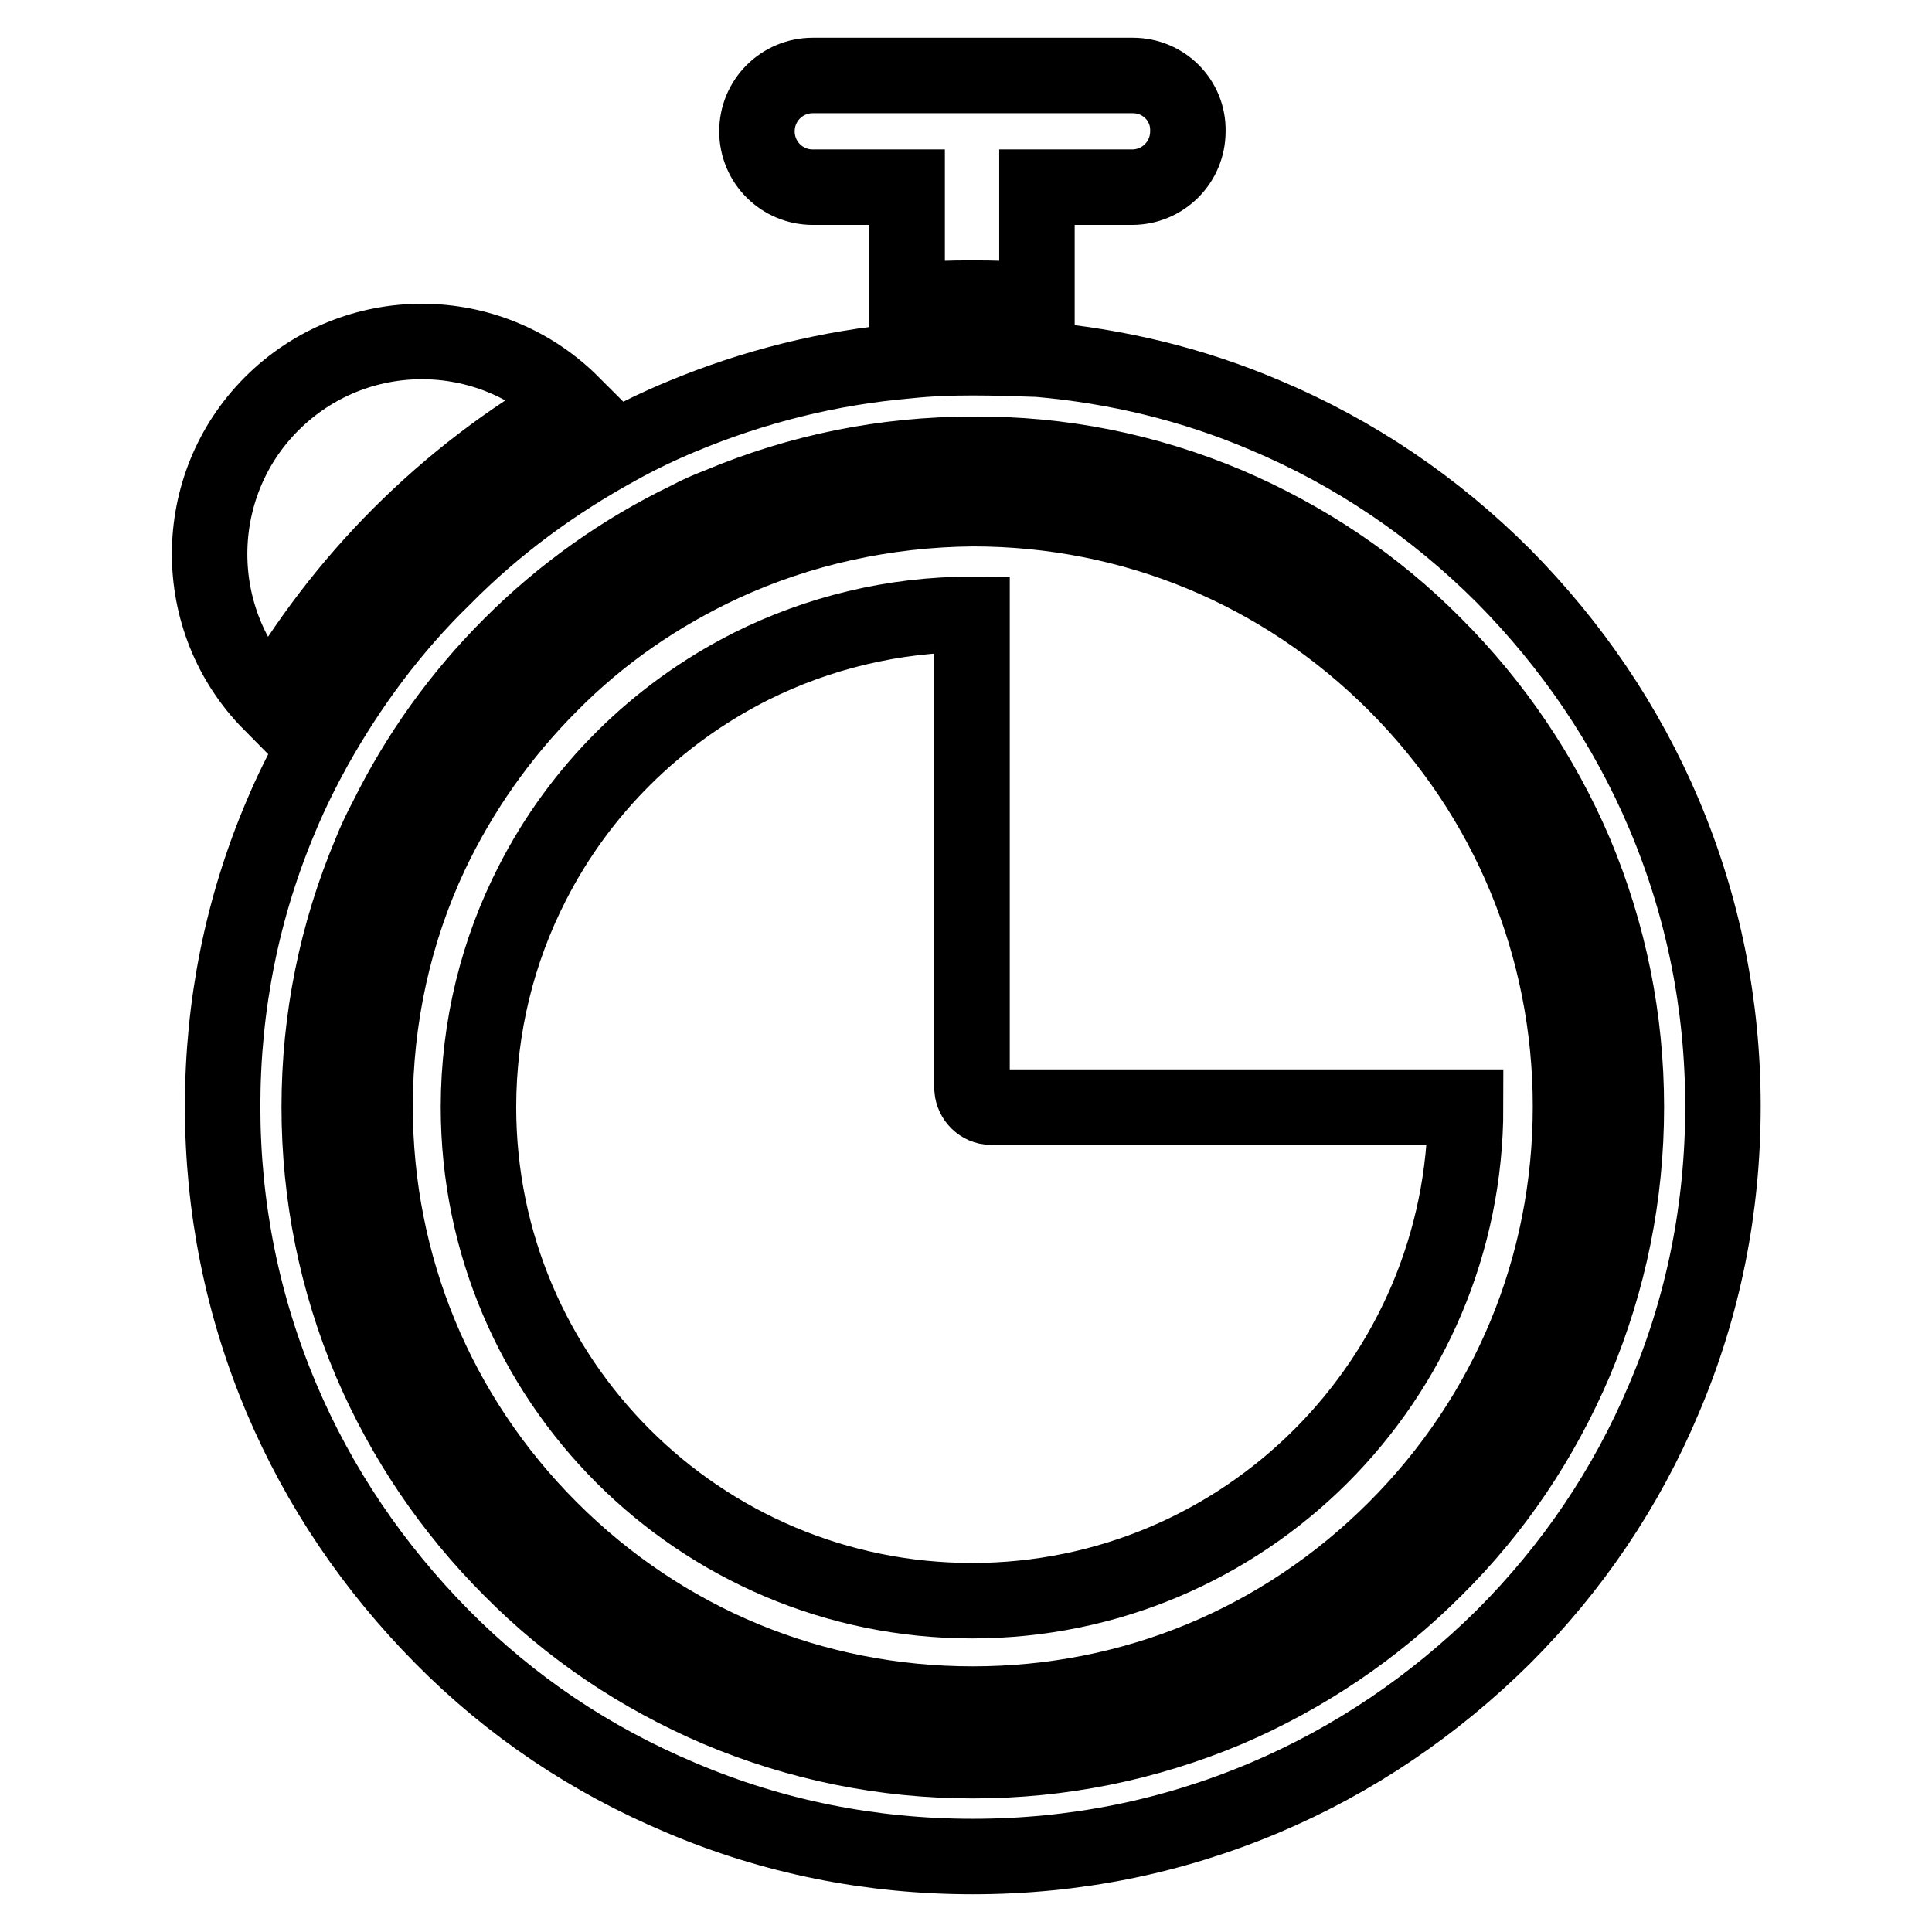 <?xml version="1.0" encoding="utf-8"?>
<!-- Svg Vector Icons : http://www.onlinewebfonts.com/icon -->
<!DOCTYPE svg PUBLIC "-//W3C//DTD SVG 1.1//EN" "http://www.w3.org/Graphics/SVG/1.1/DTD/svg11.dtd">
<svg version="1.1" xmlns="http://www.w3.org/2000/svg" xmlns:xlink="http://www.w3.org/1999/xlink" x="0px" y="0px" viewBox="0 0 256 256" enable-background="new 0 0 256 256" xml:space="preserve">
<g><g><g><path stroke-width="10" fill-opacity="0" stroke="#000000"  d="M150.1,10h-42.4c-4.1,0-7.4,3.3-7.4,7.4s3.3,7.4,7.4,7.4h12.5v15c2.9-0.2,5.7-0.3,8.6-0.3c2.9,0,5.8,0.1,8.6,0.3v-15H150c4.1,0,7.4-3.3,7.4-7.4C157.5,13.3,154.2,10,150.1,10z"/><path stroke-width="10" fill-opacity="0" stroke="#000000"  d="M35.9,93.2c4.7-8.1,10.4-15.6,17.1-22.3c6.8-6.8,14.5-12.7,22.8-17.4c-11-11-28.8-11-39.8,0C25.1,64.4,25,82.2,35.9,93.2z"/><path stroke-width="10" fill-opacity="0" stroke="#000000"  d="M95.8,74.7c-8.4,3.9-16.2,9.2-22.9,16c-6.6,6.6-11.9,14.2-15.8,22.4c-4.9,10.4-7.4,21.8-7.4,33.5c0,21.1,8.2,41,23.2,56c15,15,34.8,23.2,56,23.2c21.2,0,41-8.2,56-23.2c15-15,23.2-34.8,23.2-56c0-21.1-8.2-41-23.2-56c-15-15-34.8-23.2-56-23.2C117.3,67.5,106,70,95.8,74.7z M131.3,146.7h62.9c0,36.1-29.3,65.4-65.4,65.4c-36.1,0-65.4-29.3-65.4-65.4c0-10.7,2.6-20.8,7.1-29.6c6.3-12.4,16.5-22.5,29-28.8c8.8-4.4,18.8-6.9,29.3-6.9v62.9C128.9,145.6,130,146.7,131.3,146.7z"/><path stroke-width="10" fill-opacity="0" stroke="#000000"  d="M128.9,47.4c-2.9,0-5.8,0.1-8.6,0.4c-10.4,0.9-20.4,3.4-30,7.4c-2.9,1.2-5.8,2.6-8.5,4.1c-8.4,4.6-16.2,10.3-23,17.2C51.9,83.2,46.3,90.8,41.7,99c-1.6,2.9-3.1,5.9-4.4,9c-5.2,12.2-7.8,25.2-7.8,38.6c0,13.4,2.6,26.4,7.8,38.7c5,11.8,12.2,22.4,21.3,31.6s19.7,16.3,31.6,21.3c12.2,5.2,25.2,7.8,38.7,7.8s26.4-2.6,38.7-7.8c11.8-5,22.4-12.2,31.6-21.3c9.1-9.1,16.3-19.7,21.3-31.6c5.2-12.2,7.8-25.2,7.8-38.7c0-13.4-2.6-26.4-7.8-38.7c-5-11.8-12.2-22.4-21.3-31.6c-9.1-9.1-19.7-16.3-31.6-21.3c-9.6-4.1-19.7-6.5-30-7.4C134.7,47.5,131.8,47.4,128.9,47.4z M162.6,66.9c10.3,4.4,19.6,10.6,27.5,18.6c7.9,7.9,14.2,17.2,18.6,27.5c4.5,10.7,6.8,22,6.8,33.7c0,11.7-2.3,23-6.8,33.7c-4.4,10.3-10.6,19.6-18.6,27.5c-7.9,7.9-17.2,14.2-27.5,18.6c-10.7,4.5-22,6.8-33.7,6.8c-11.7,0-23-2.3-33.7-6.8c-10.3-4.4-19.6-10.6-27.5-18.6c-7.9-7.9-14.2-17.2-18.6-27.5c-4.5-10.7-6.8-22-6.8-33.7c0-11.7,2.3-23,6.8-33.7c0.6-1.5,1.3-3,2.1-4.5c4.2-8.5,9.7-16.2,16.5-23c6.9-6.9,14.8-12.5,23.5-16.7c1.3-0.7,2.7-1.3,4-1.8c10.7-4.5,22-6.8,33.7-6.8C140.6,60.1,151.9,62.4,162.6,66.9z"/></g><g></g><g></g><g></g><g></g><g></g><g></g><g></g><g></g><g></g><g></g><g></g><g></g><g></g><g></g><g></g></g></g>
</svg>